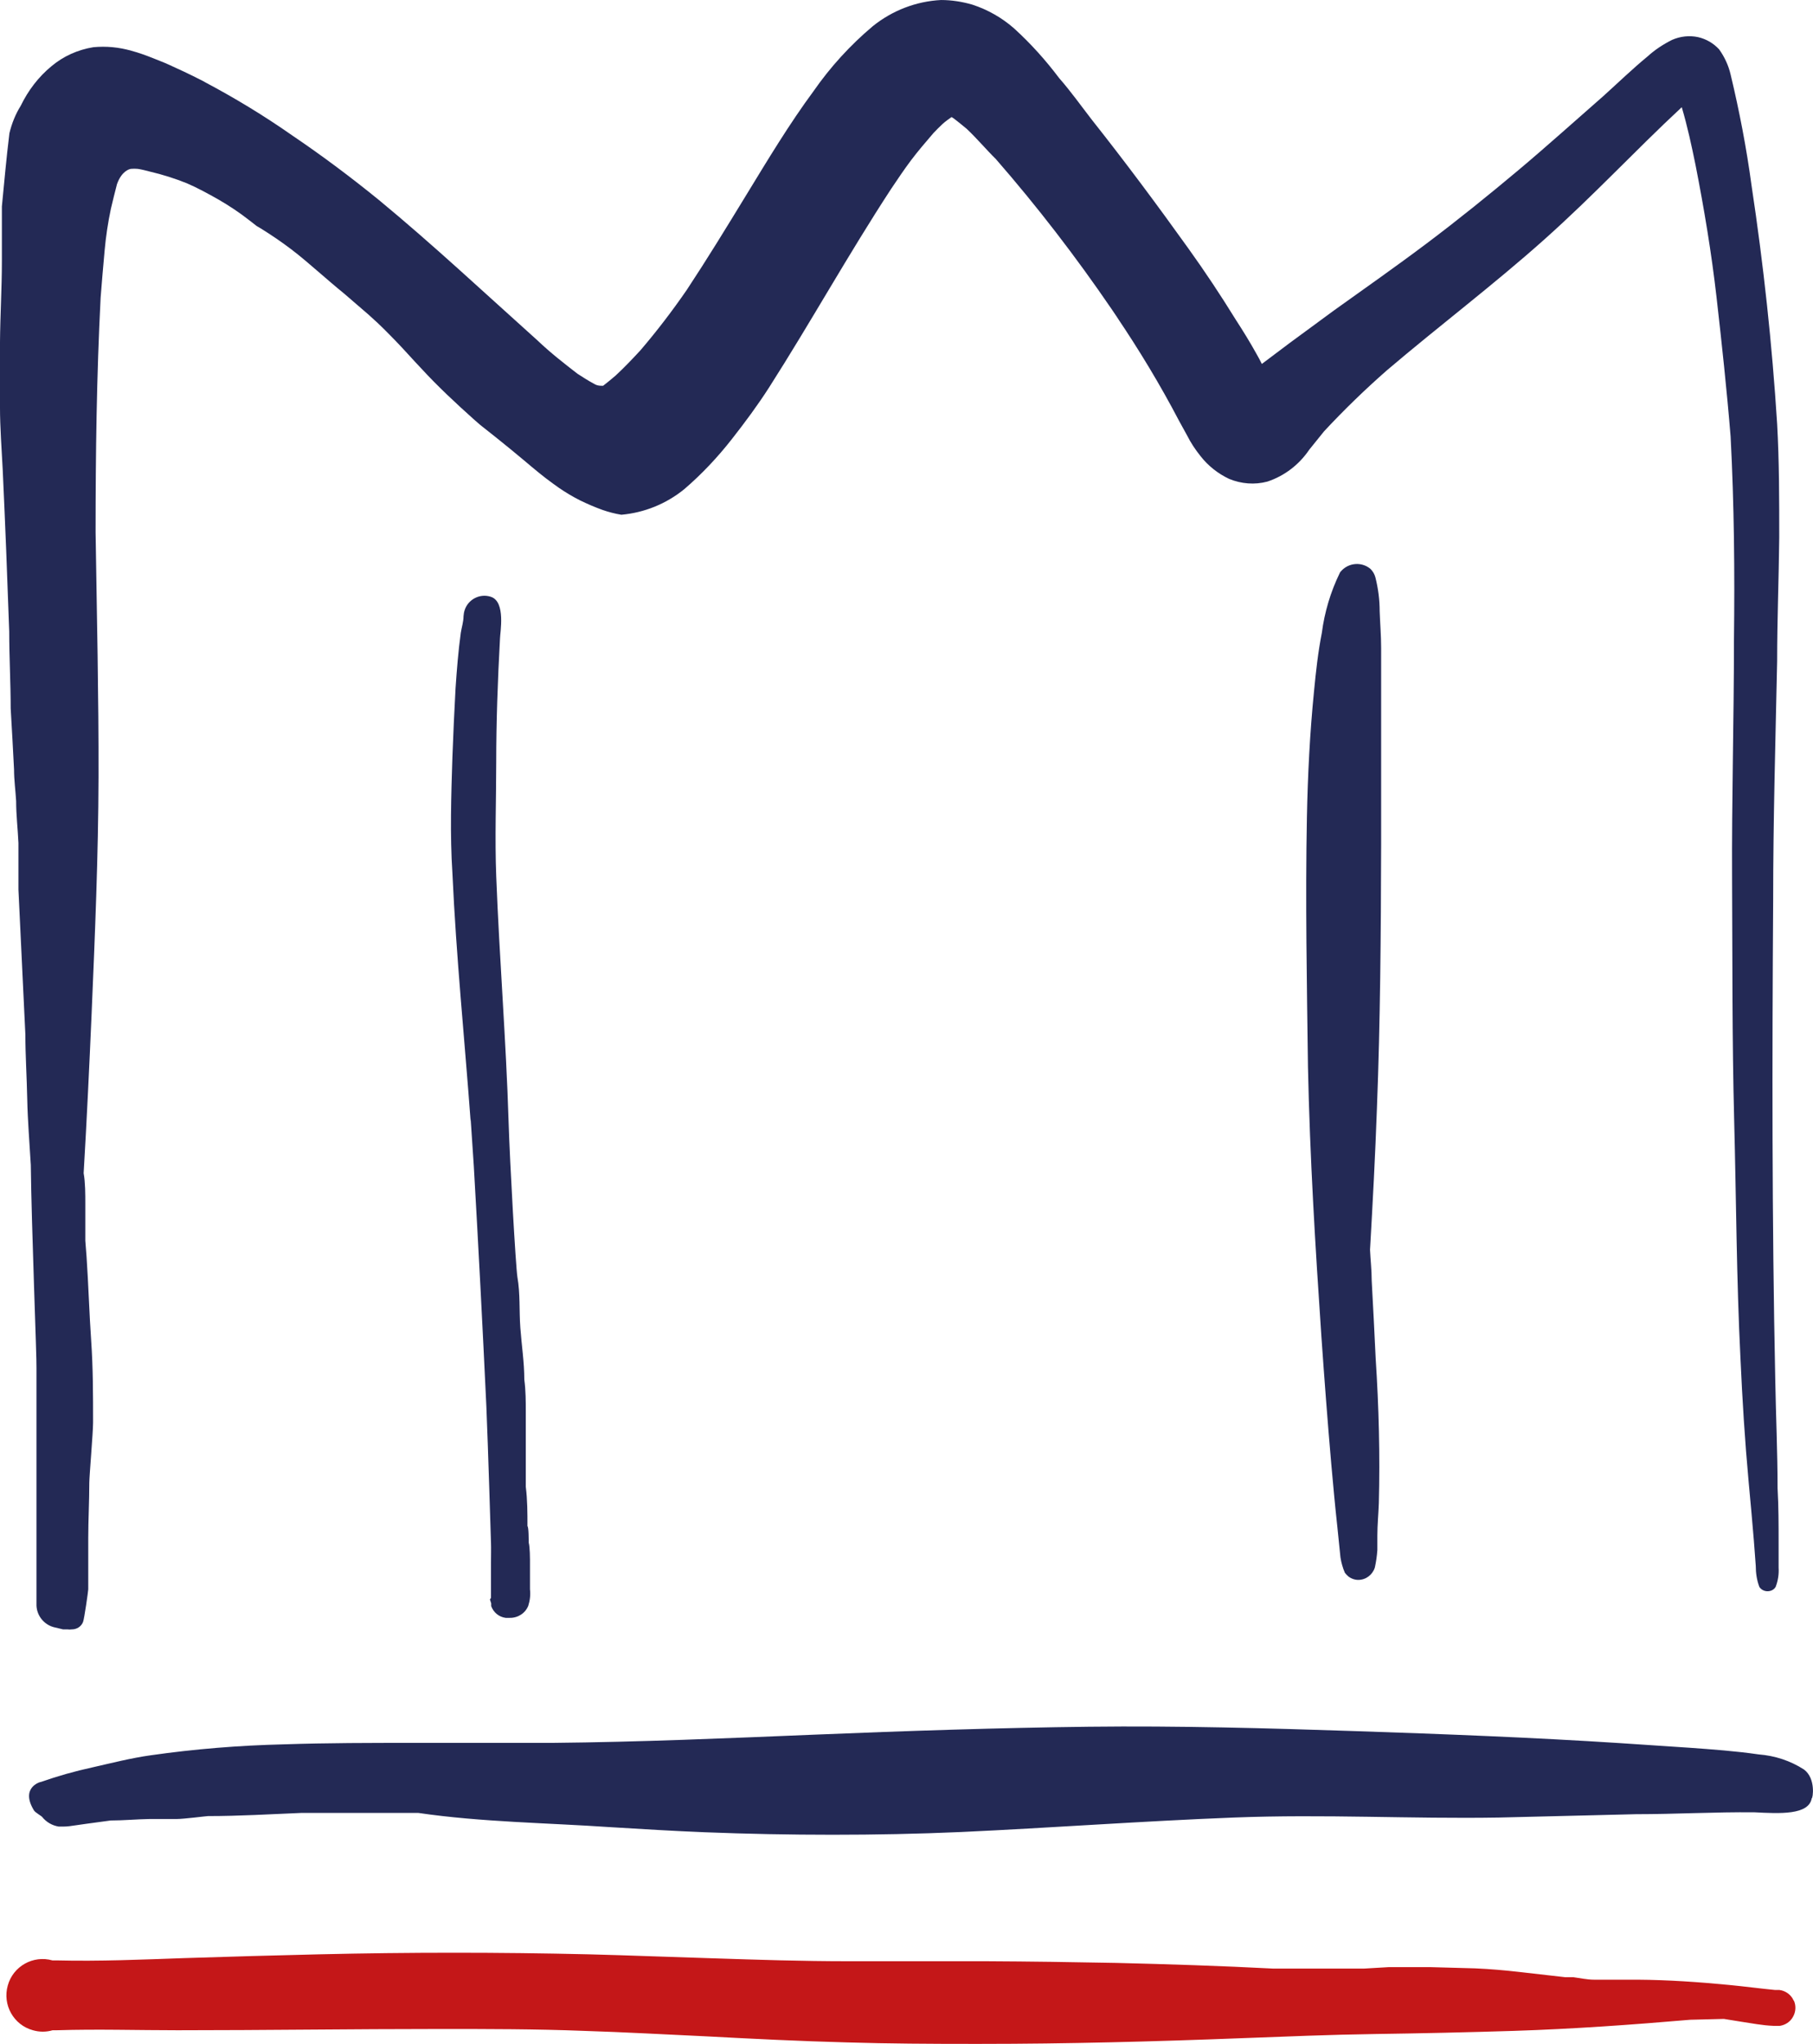 <svg xmlns="http://www.w3.org/2000/svg" id="Calque_1" data-name="Calque 1" viewBox="0 0 86.48 97.44"><defs><style>      .cls-1 {        fill: #232955;      }      .cls-2 {        fill: #c41718;      }    </style></defs><path class="cls-2" d="m85.56,95.38c-.12-.28-.38-.47-.68-.51h-.21c-.73-.07-1.46-.17-2.2-.24-1.45-.14-2.9-.24-4.35-.25h-2.08c-.34,0-.69-.08-1-.12h-.23c-.05,0-.11,0-.16,0h0l-2.19-.25c-.7-.08-1.39-.14-2.09-.17l-2.17-.06h-1.94l-1.19.07h-4.35c-2.49-.13-5-.21-7.48-.27-2.06-.04-4.12-.07-6.18-.08h-6.6c-2.2,0-4.31-.07-6.46-.14-2-.06-3.95-.14-5.92-.19-4.28-.1-8.56-.1-12.85,0-2.14.05-4.28.11-6.42.18-2,.07-4.07.16-6.1.11h-.21c-.92-.26-1.88.28-2.13,1.2-.26.92.28,1.88,1.2,2.13.31.09.63.09.94,0h.21c1.92-.06,3.83,0,5.75,0,4.17,0,8.35-.06,12.53-.06,2.28,0,4.57,0,6.85.09,1.94.06,3.88.17,5.83.26,2.24.12,4.47.23,6.71.29,2,.06,4,.07,5.92.07h.46c4.14,0,8.28-.11,12.42-.27,2.13-.08,4.26-.17,6.39-.2s4.42-.08,6.63-.15c2.81-.09,5.61-.29,8.41-.53l1.61-.04.87.14.7.11c.26.04.53.07.79.08h.31c.26-.04.49-.19.62-.42.14-.24.16-.53.05-.78Z"></path><path class="cls-1" d="m65.88,40.31v-9.43c0-.58-.05-1.16-.07-1.74,0-.54-.07-1.08-.2-1.6h0c-.04-.16-.12-.3-.24-.42-.42-.35-1.05-.3-1.41.12-.02.02-.04.04-.05.07-.44.9-.73,1.87-.86,2.87-.18.91-.28,1.83-.37,2.76-.2,2-.3,4-.34,6-.08,4,0,8,.05,11.94.09,4.28.35,8.56.64,12.83.14,2,.29,4,.47,6.07.09,1,.18,2,.29,3l.15,1.47c.04.25.11.5.21.73.05.06.1.12.16.17.14.11.31.17.48.17.36,0,.68-.24.79-.59.06-.27.1-.55.12-.83v-.69c0-.51.05-1,.07-1.54.06-2.3,0-4.6-.15-6.9-.06-1.24-.12-2.48-.19-3.72,0-.49-.06-1-.08-1.47.13-2.26.25-4.51.33-6.76.16-4.12.19-8.32.2-12.51Z"></path><path class="cls-1" d="m86.05,84.36c-.65-.42-1.39-.66-2.16-.72-1.1-.16-2.22-.24-3.33-.32h0l-3.31-.22c-4.19-.27-8.38-.43-12.57-.57s-8.49-.26-12.74-.21-8.76.2-13.14.38c-4.14.17-8.28.35-12.43.39h-6.55c-2.19,0-4.19,0-6.29.07-2.12.05-4.23.22-6.33.52-.94.13-1.87.37-2.8.58-.83.18-1.64.41-2.44.69-.06,0-1,.28-.34,1.36.06.1.35.26.39.31.2.25.48.41.79.46h.22c.2,0,.39-.03.59-.06l.49-.07,1.18-.16c.61,0,1.23-.06,1.85-.07h1.3c.33,0,1.42-.14,1.49-.14,1.48,0,3-.09,4.44-.15h5.6c3,.44,6.12.47,9.19.68,1.48.09,2.95.18,4.44.24,2.04.08,4.08.12,6.12.12s4.08-.04,6.13-.13c4.32-.2,8.64-.52,13-.69s8.43.07,12.65,0l6.54-.16c1.89,0,3.78-.11,5.66-.09,1.2.06,2.59.14,2.73-.67.05.03.21-.94-.37-1.37Z"></path><path class="cls-1" d="m23.37,76.25c.02.06.04.13.06.19,0,.04,0,.09,0,.13.11.3.37.52.69.56h.19c.39.01.75-.22.89-.58.08-.25.11-.52.08-.78v-1.42s0-.58-.06-.81v.12c0-.26,0-.86-.06-.9,0-.62,0-1.25-.08-1.88v-3.58c0-.48,0-1-.07-1.53,0-.82-.13-1.64-.19-2.47s0-1.62-.14-2.42c-.08-.51-.36-5.44-.42-7.4-.12-3.9-.44-7.8-.59-11.71-.07-1.81,0-3.64,0-5.46s.07-3.91.18-5.86c0-.28.29-1.77-.44-2-.53-.17-1.09.13-1.25.65-.03.09-.04.18-.05.28,0,.26-.09.53-.13.79-.12.87-.19,1.76-.25,2.64-.06,1.09-.11,2.19-.15,3.29-.06,1.84-.12,3.69,0,5.52.18,4,.58,7.9.87,11.84v-.12l.15,2.24c.22,3.82.42,7.65.6,11.48.08,1.87.21,6.22.22,6.49s0,.61,0,.92v1.71l-.05.07Z"></path><path class="cls-1" d="m1.74,65.19v11.27c-.02.51.32.97.81,1.11l.46.11h.21c.07.01.13.01.2,0,.24,0,.45-.13.54-.35.06-.14.25-1.49.25-1.56v-2.46c0-.82.05-1.75.05-2.62,0-.31.18-2.4.18-2.87,0-1.3,0-2.6-.09-3.89s-.13-2.68-.22-4l-.06-.78h0v-1.78c0-.42,0-1-.08-1.44.15-2.53.27-5.07.38-7.6.16-3.76.32-7.52.33-11.29s-.08-7.78-.14-11.67c0-3.73.05-7.46.24-11.18.06-.75.12-1.49.19-2.24.06-.67.16-1.34.3-2,.09-.39.19-.78.29-1.17.22-.61.56-.71.66-.73.11-.01.22-.01.33,0,.2.03.39.08.58.13.6.14,1.2.33,1.77.56.51.22,1,.49,1.48.76.52.3,1.02.63,1.49,1l.36.28.19.11c.5.31,1,.65,1.46,1s.86.7,1.28,1.06.82.71,1.24,1.05l1.16,1,.12.11h0c.41.36.79.75,1.17,1.14s.81.88,1.22,1.31c.79.86,1.64,1.65,2.51,2.43h0l.08.07h0l.23.2.72.57c.46.37.92.74,1.37,1.12s.91.77,1.4,1.12l.28.2h0c.31.21.64.41,1,.59.35.17.7.32,1.06.45.29.1.59.18.9.23,1.1-.1,2.14-.52,3-1.22.84-.72,1.6-1.53,2.28-2.4.62-.79,1.22-1.6,1.76-2.44,2-3.13,3.8-6.38,5.83-9.48.31-.46.61-.91.94-1.35s.71-.88,1.07-1.3c.14-.15.28-.29.43-.43s.29-.23.44-.34l.08.05c.22.16.43.34.64.51.49.46.94,1,1.39,1.44,1.98,2.27,3.82,4.66,5.52,7.15l.4.59-.18-.26c1.09,1.61,2.1,3.28,3,5l.38.69c.18.36.4.69.65,1,.36.46.83.83,1.36,1.08.58.24,1.22.29,1.82.13.82-.27,1.52-.81,2-1.52l.71-.88c.95-1.02,1.95-1.99,3-2.91,2.48-2.11,5.08-4.07,7.5-6.23s4.26-4.17,6.56-6.31c.27.91.47,1.84.66,2.77.41,2.09.76,4.19,1,6.3s.49,4.41.67,6.63c.17,3.24.2,6.47.16,9.71,0,3.8-.11,7.59-.09,11.39s0,7.66.1,11.5.11,7.56.3,11.34c.09,2,.21,3.93.39,5.89.09.93.17,1.87.25,2.81l.09,1.2c0,.34.05.68.17,1,.08.13.23.21.39.21.16,0,.31-.07.39-.21.11-.29.16-.6.14-.91v-1.16c0-.89,0-1.76-.05-2.64,0-1.73-.08-3.45-.11-5.17-.16-7.62-.15-15.24-.1-22.86,0-3.79.11-7.59.19-11.39,0-2,.08-3.93.1-5.9,0-1.81,0-3.61-.1-5.41-.24-3.8-.65-7.59-1.22-11.36-.24-1.78-.58-3.55-1-5.3-.1-.43-.29-.84-.55-1.2-.27-.29-.61-.49-1-.58-.42-.09-.85-.04-1.24.13-.42.21-.82.47-1.17.79-.73.6-1.41,1.26-2.11,1.89-1.35,1.18-2.68,2.38-4.05,3.53s-2.88,2.37-4.37,3.49-2.95,2.14-4.43,3.2l-2.11,1.55-1.33,1c-.08-.16-.16-.32-.25-.47-.31-.56-.65-1.11-1-1.65-.71-1.15-1.46-2.28-2.25-3.38-1.49-2.08-3-4.11-4.6-6.13-.52-.67-1-1.35-1.57-2-.64-.85-1.35-1.64-2.14-2.36-.58-.51-1.26-.9-2-1.14-.48-.14-.99-.22-1.49-.22-1.19.06-2.33.5-3.26,1.25-1.07.9-2.02,1.94-2.82,3.09-1.16,1.57-2.17,3.25-3.19,4.92s-1.87,3.06-2.86,4.56c-.69,1-1.43,1.97-2.22,2.89-.38.41-.76.81-1.17,1.19-.2.17-.39.33-.6.49h-.08c-.12,0-.23-.02-.33-.08h0c-.28-.15-.55-.32-.81-.49-.66-.51-1.29-1-1.91-1.59-2.51-2.25-5-4.58-7.57-6.7-1.33-1.08-2.69-2.1-4.11-3.06-1.37-.96-2.79-1.82-4.27-2.6l.15.08-.18-.1-.12-.06h0c-.49-.25-1-.49-1.49-.71-.26-.12-.52-.21-.78-.32-.33-.13-.66-.25-1-.34-.59-.17-1.21-.23-1.82-.17-.74.12-1.43.43-2,.91-.62.51-1.11,1.16-1.46,1.88-.25.4-.43.85-.54,1.31-.15,1.22-.24,2.27-.36,3.49v2.61c0,1.29-.08,2.58-.09,3.88v3.07c0,1,.08,2,.13,3,.12,2.57.22,5.13.31,7.7,0,1.23.07,2.45.07,3.67.06,1,.11,1.94.16,2.91,0,.5.07,1,.1,1.51,0,.67.08,1.33.11,2v2.22l.33,6.9c0,1,.07,2.06.09,3.09s.11,2.09.17,3.14c.03,2.87.29,9.32.27,9.65Z"></path></svg>